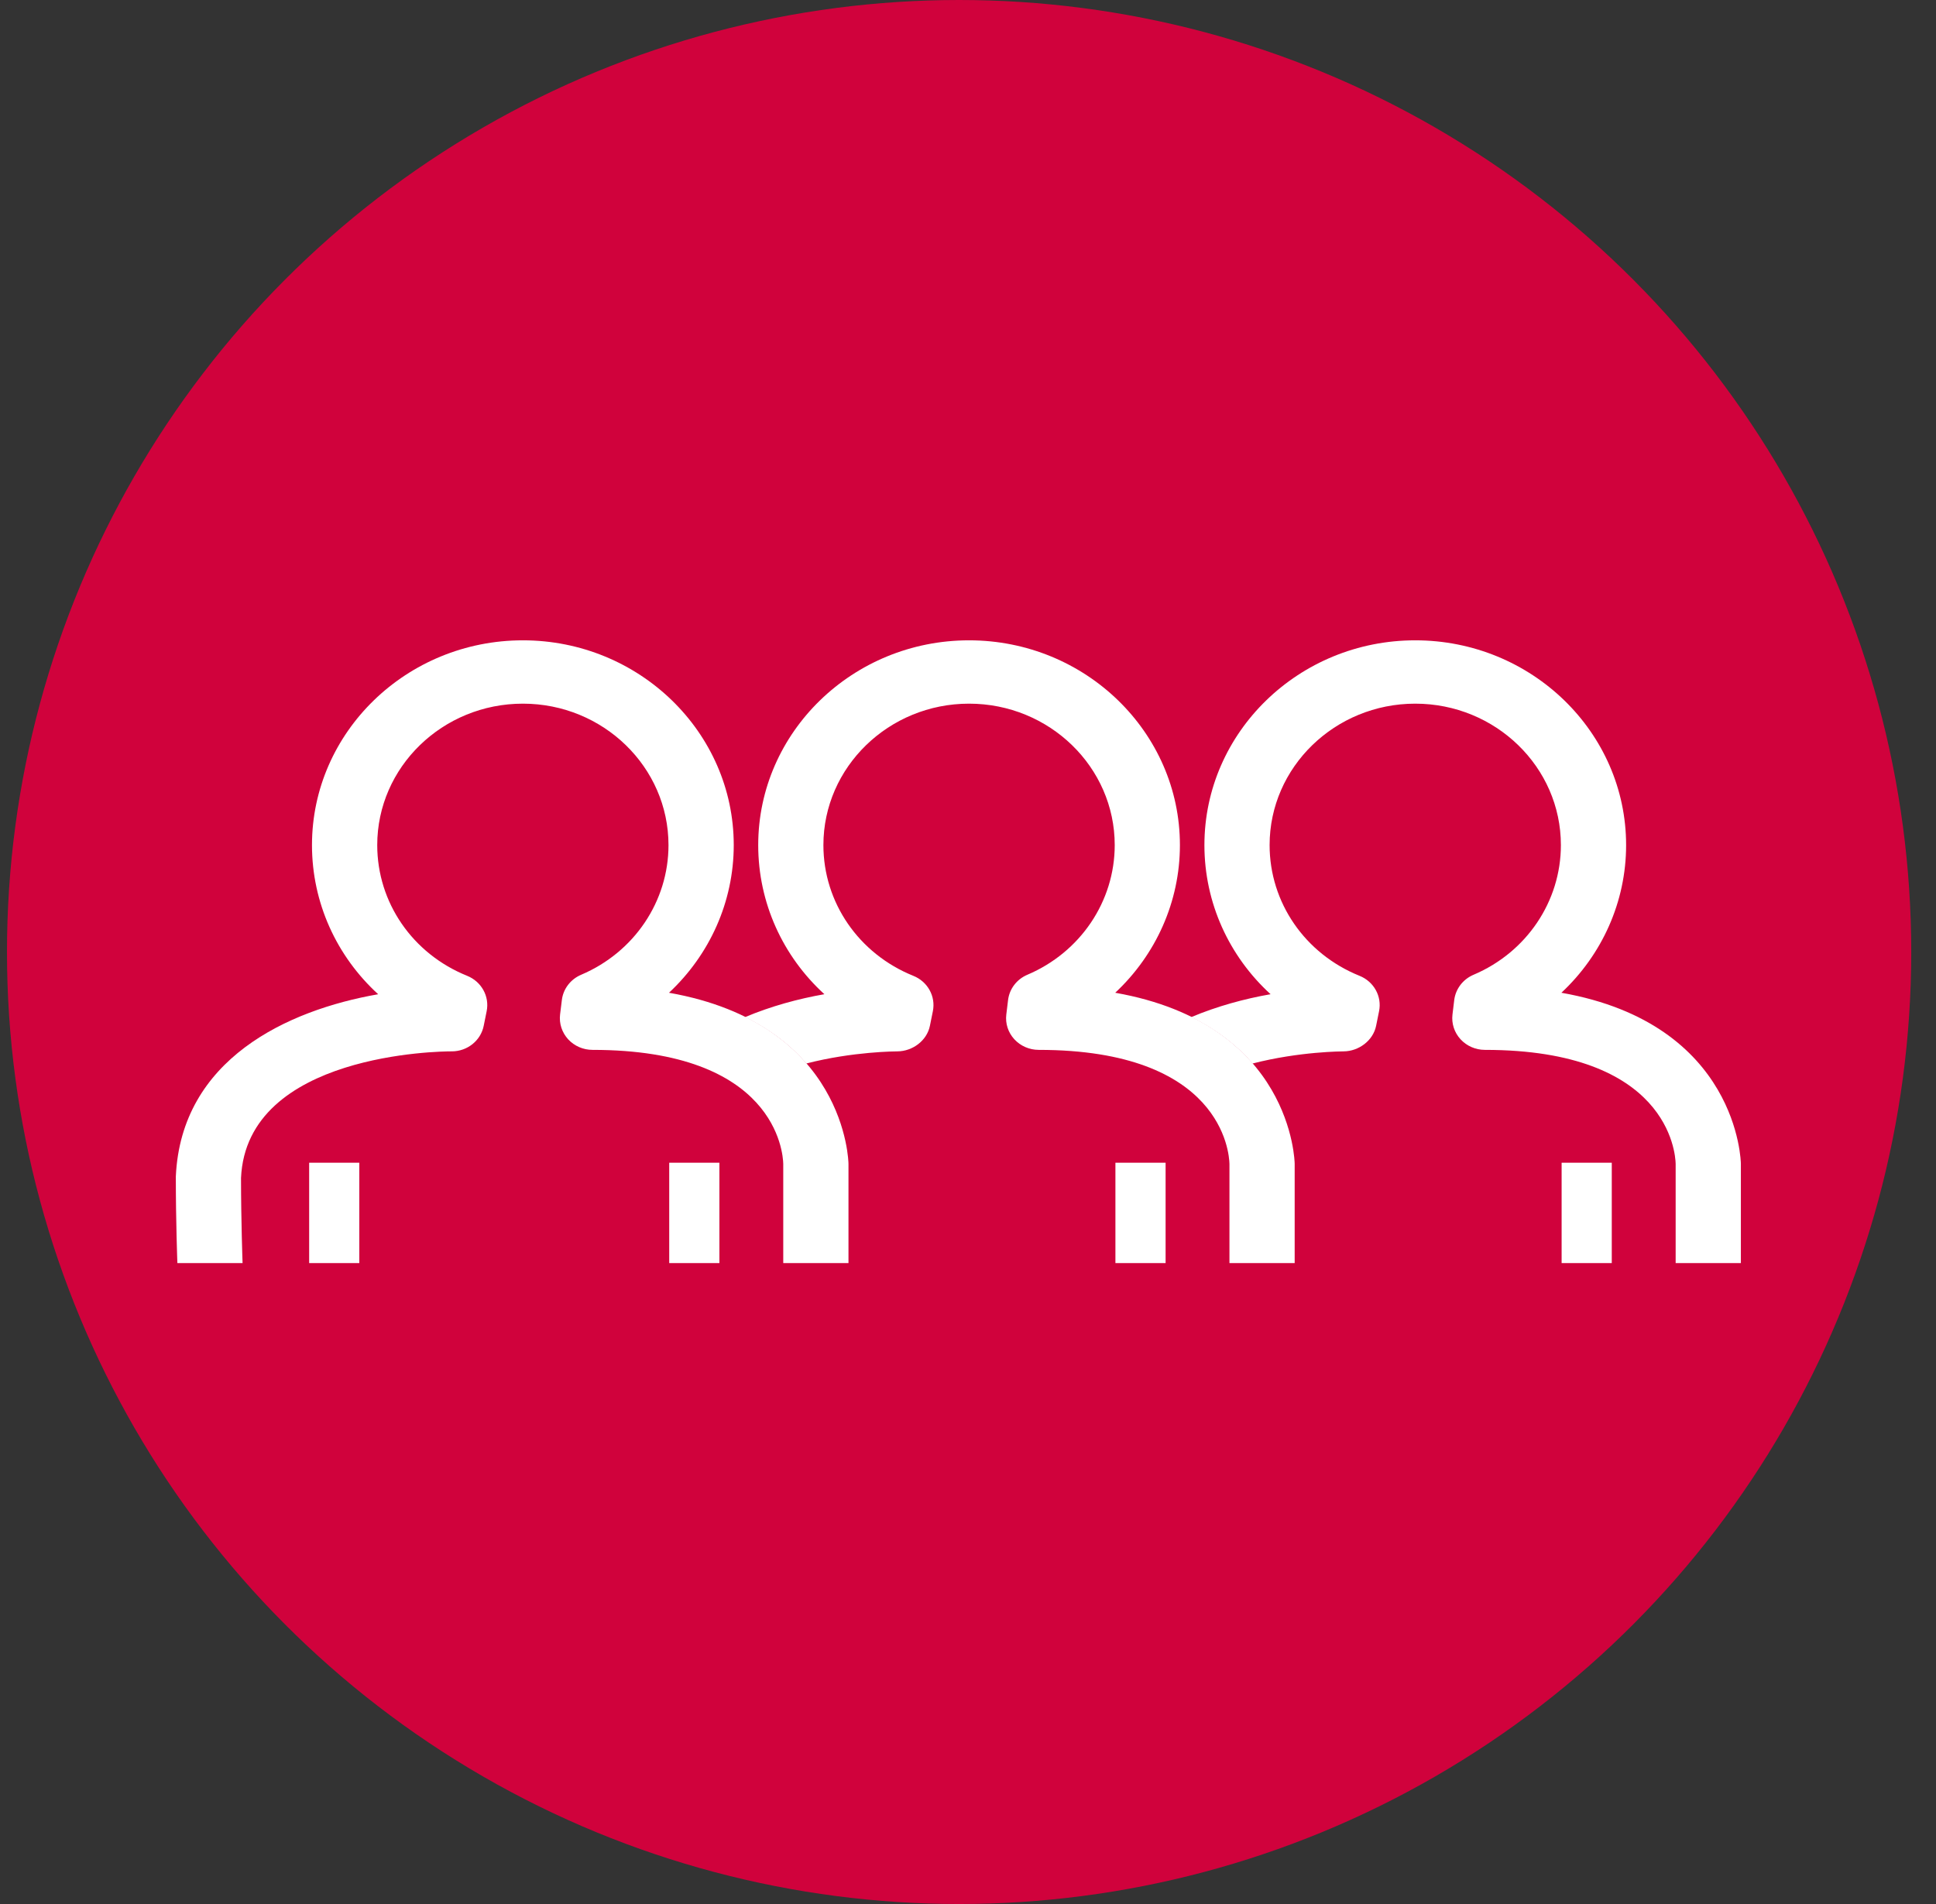 <svg xmlns="http://www.w3.org/2000/svg" xmlns:xlink="http://www.w3.org/1999/xlink" width="61px" height="60px" viewBox="0 0 61 60"><rect x="0" y="0" width="61" height="60" fill="#333333" stroke="none"/><title>juntos icono@1x</title><desc>Created with Sketch.</desc><defs></defs><g id="Dise&#xF1;o" stroke="none" stroke-width="1" fill="none" fill-rule="evenodd"><g id="Assets" transform="translate(-1683, -2867)"><g id="juntos-icono" transform="translate(1683.22, 2867)"><circle id="Oval-3-Copy-3" fill="#D0023C" cx="30" cy="30" r="30"></circle><g id="Group-23" transform="translate(5, 20)" fill="#FFFFFF"><polygon id="Fill-47" points="43.984 19.803 45.564 19.803 45.564 16.64 43.984 16.64"></polygon><polygon id="Fill-48" points="29.925 19.803 31.506 19.803 31.506 16.64 29.925 16.64"></polygon><path d="M43.977,11.284 C45.257,10.088 46.016,8.419 46.016,6.631 C46.016,3.073 43.036,0.178 39.372,0.178 C35.709,0.178 32.729,3.073 32.729,6.631 C32.729,8.45 33.506,10.135 34.814,11.33 C33.993,11.474 33.131,11.708 32.315,12.051 C33.157,12.469 33.784,12.98 34.246,13.514 C35.727,13.132 37.088,13.132 37.117,13.131 C37.583,13.128 38.043,12.799 38.139,12.325 L38.232,11.865 C38.327,11.399 38.07,10.933 37.618,10.751 C35.896,10.057 34.783,8.44 34.783,6.631 C34.783,4.173 36.843,2.174 39.372,2.174 C41.903,2.174 43.961,4.173 43.961,6.631 C43.961,8.404 42.881,10.008 41.209,10.717 C40.875,10.859 40.643,11.163 40.6,11.516 L40.545,11.97 C40.511,12.253 40.603,12.536 40.798,12.749 C40.993,12.962 41.273,13.084 41.566,13.084 C47.327,13.084 47.569,16.317 47.577,16.675 L47.577,19.803 L49.632,19.803 L49.632,16.675 C49.632,16.625 49.56,12.268 43.977,11.284" id="Fill-49"></path><polygon id="Fill-50" points="4.521 19.803 6.101 19.803 6.101 16.64 4.521 16.64"></polygon><polygon id="Fill-51" points="15.866 19.803 17.447 19.803 17.447 16.64 15.866 16.64"></polygon><path d="M0.369,19.803 C0.367,19.75 0.32,18.499 0.32,17.076 C0.486,13.38 3.834,11.83 6.696,11.331 C5.387,10.135 4.61,8.45 4.61,6.631 C4.61,3.073 7.591,0.178 11.255,0.178 C14.918,0.178 17.899,3.073 17.899,6.631 C17.899,8.419 17.139,10.088 15.859,11.284 C21.442,12.268 21.514,16.625 21.514,16.675 L21.514,19.803 L19.459,19.803 L19.459,16.675 C19.451,16.317 19.209,13.084 13.448,13.084 C13.155,13.084 12.875,12.962 12.68,12.749 C12.486,12.536 12.393,12.252 12.427,11.97 L12.483,11.515 C12.525,11.163 12.757,10.859 13.091,10.717 C14.764,10.007 15.843,8.404 15.843,6.631 C15.843,4.173 13.785,2.174 11.255,2.174 C8.724,2.174 6.666,4.173 6.666,6.631 C6.666,8.44 7.778,10.057 9.499,10.75 C9.951,10.933 10.208,11.398 10.114,11.864 L10.021,12.325 C9.927,12.794 9.504,13.131 9.014,13.131 C9.007,13.131 9.014,13.13 8.989,13.131 C8.705,13.131 2.551,13.183 2.374,17.12 C2.375,18.46 2.422,19.79 2.423,19.803 L0.369,19.803" id="Fill-52"></path><path d="M29.919,11.284 C31.198,10.088 31.957,8.419 31.957,6.631 C31.957,3.073 28.977,0.178 25.313,0.178 C21.65,0.178 18.67,3.073 18.67,6.631 C18.67,8.45 19.446,10.135 20.755,11.33 C19.933,11.474 19.072,11.708 18.257,12.051 C19.098,12.468 19.725,12.979 20.187,13.513 C21.665,13.132 23.024,13.132 23.058,13.131 C23.528,13.128 23.984,12.799 24.08,12.325 L24.173,11.865 C24.267,11.399 24.011,10.933 23.558,10.751 C21.837,10.057 20.724,8.44 20.724,6.631 C20.724,4.173 22.784,2.174 25.313,2.174 C27.844,2.174 29.903,4.173 29.903,6.631 C29.903,8.404 28.822,10.008 27.15,10.717 C26.816,10.859 26.584,11.163 26.542,11.516 L26.487,11.97 C26.452,12.253 26.544,12.536 26.739,12.749 C26.935,12.962 27.214,13.084 27.507,13.084 C33.268,13.084 33.509,16.317 33.518,16.675 L33.518,19.803 L35.573,19.803 L35.573,16.675 C35.573,16.625 35.5,12.268 29.919,11.284" id="Fill-53"></path></g></g></g></g></svg>